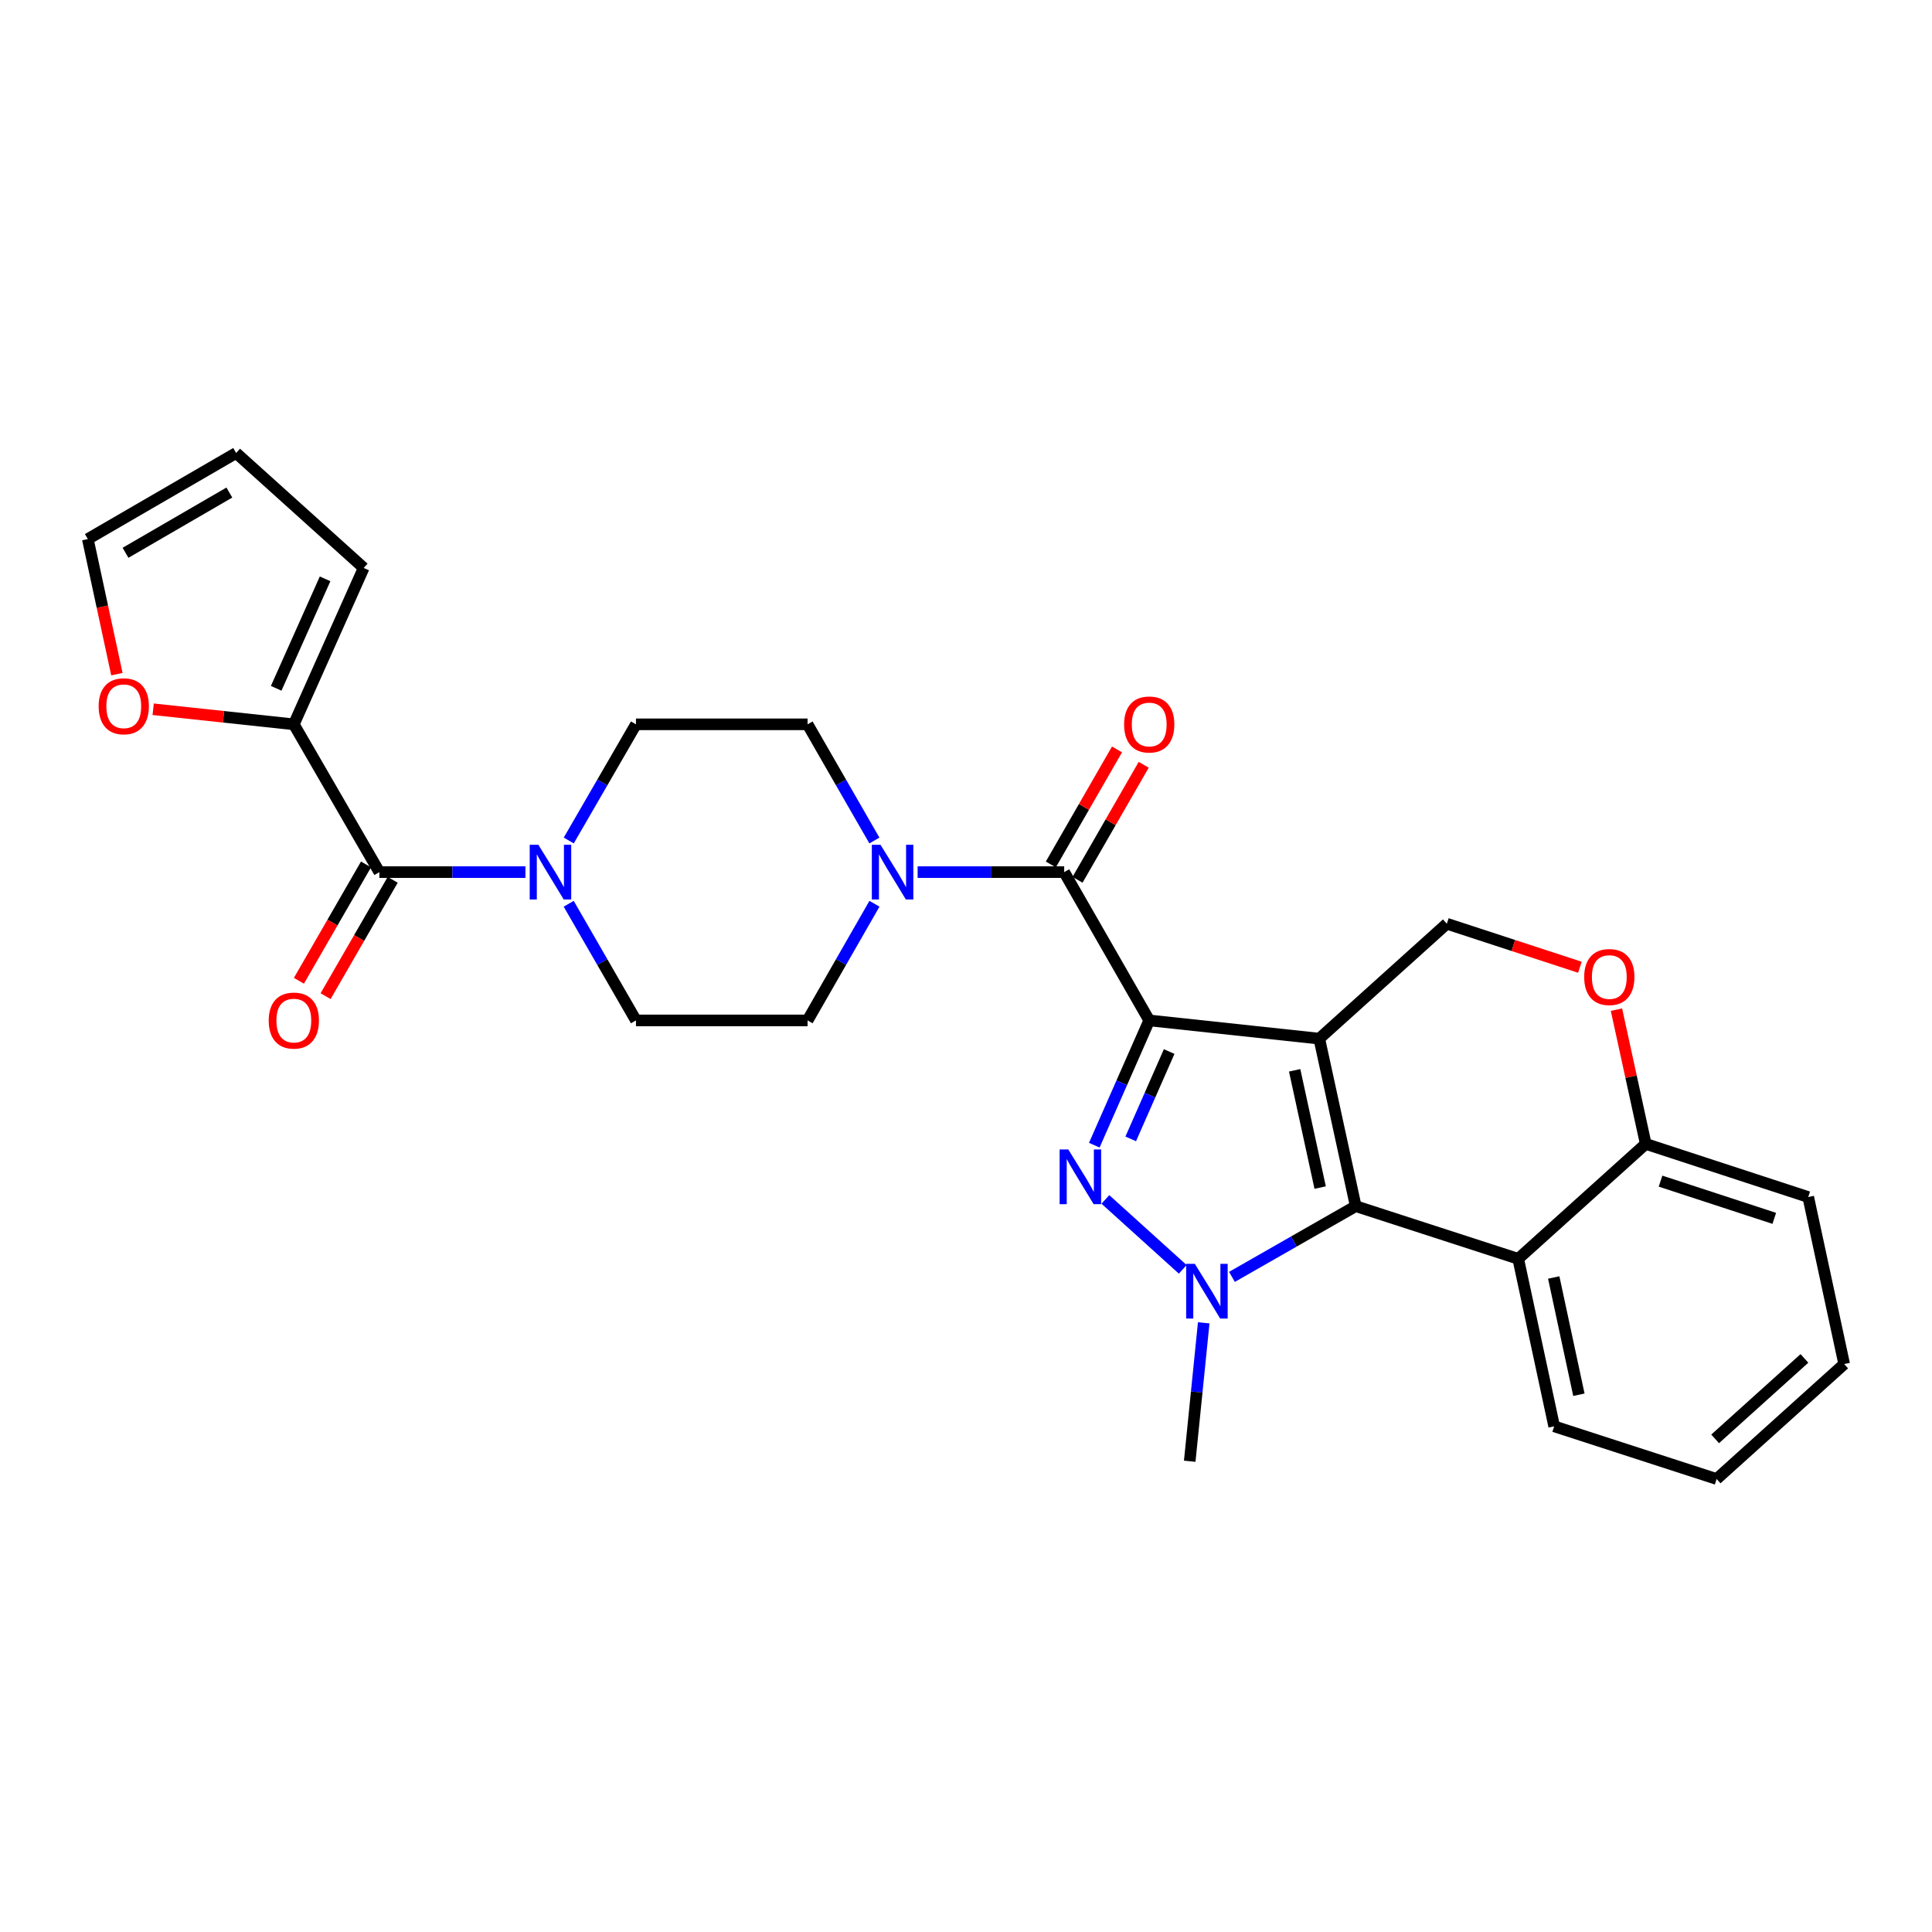 <?xml version='1.0' encoding='iso-8859-1'?>
<svg version='1.1' baseProfile='full'
              xmlns='http://www.w3.org/2000/svg'
                      xmlns:rdkit='http://www.rdkit.org/xml'
                      xmlns:xlink='http://www.w3.org/1999/xlink'
                  xml:space='preserve'
width='1000px' height='1000px' viewBox='0 0 1000 1000'>
<!-- END OF HEADER -->
<rect style='opacity:1.0;fill:#FFFFFF;stroke:none' width='1000' height='1000' x='0' y='0'> </rect>
<path class='bond-0' d='M 594.833,528.166 L 682.854,537.598' style='fill:none;fill-rule:evenodd;stroke:#000000;stroke-width:6px;stroke-linecap:butt;stroke-linejoin:miter;stroke-opacity:1' />
<path class='bond-1' d='M 594.833,528.166 L 580.62,560.457' style='fill:none;fill-rule:evenodd;stroke:#000000;stroke-width:6px;stroke-linecap:butt;stroke-linejoin:miter;stroke-opacity:1' />
<path class='bond-1' d='M 580.62,560.457 L 566.407,592.748' style='fill:none;fill-rule:evenodd;stroke:#0000FF;stroke-width:6px;stroke-linecap:butt;stroke-linejoin:miter;stroke-opacity:1' />
<path class='bond-1' d='M 605.161,544.276 L 595.211,566.879' style='fill:none;fill-rule:evenodd;stroke:#000000;stroke-width:6px;stroke-linecap:butt;stroke-linejoin:miter;stroke-opacity:1' />
<path class='bond-1' d='M 595.211,566.879 L 585.262,589.483' style='fill:none;fill-rule:evenodd;stroke:#0000FF;stroke-width:6px;stroke-linecap:butt;stroke-linejoin:miter;stroke-opacity:1' />
<path class='bond-4' d='M 594.833,528.166 L 550.822,451.41' style='fill:none;fill-rule:evenodd;stroke:#000000;stroke-width:6px;stroke-linecap:butt;stroke-linejoin:miter;stroke-opacity:1' />
<path class='bond-2' d='M 682.854,537.598 L 701.72,624.3' style='fill:none;fill-rule:evenodd;stroke:#000000;stroke-width:6px;stroke-linecap:butt;stroke-linejoin:miter;stroke-opacity:1' />
<path class='bond-2' d='M 670.106,553.993 L 683.312,614.685' style='fill:none;fill-rule:evenodd;stroke:#000000;stroke-width:6px;stroke-linecap:butt;stroke-linejoin:miter;stroke-opacity:1' />
<path class='bond-9' d='M 682.854,537.598 L 748.875,478.123' style='fill:none;fill-rule:evenodd;stroke:#000000;stroke-width:6px;stroke-linecap:butt;stroke-linejoin:miter;stroke-opacity:1' />
<path class='bond-3' d='M 572.148,620.822 L 612.188,657.012' style='fill:none;fill-rule:evenodd;stroke:#0000FF;stroke-width:6px;stroke-linecap:butt;stroke-linejoin:miter;stroke-opacity:1' />
<path class='bond-5' d='M 701.72,624.3 L 785.827,651.562' style='fill:none;fill-rule:evenodd;stroke:#000000;stroke-width:6px;stroke-linecap:butt;stroke-linejoin:miter;stroke-opacity:1' />
<path class='bond-28' d='M 701.72,624.3 L 669.688,642.607' style='fill:none;fill-rule:evenodd;stroke:#000000;stroke-width:6px;stroke-linecap:butt;stroke-linejoin:miter;stroke-opacity:1' />
<path class='bond-28' d='M 669.688,642.607 L 637.657,660.914' style='fill:none;fill-rule:evenodd;stroke:#0000FF;stroke-width:6px;stroke-linecap:butt;stroke-linejoin:miter;stroke-opacity:1' />
<path class='bond-23' d='M 623.043,684.692 L 619.42,720.512' style='fill:none;fill-rule:evenodd;stroke:#0000FF;stroke-width:6px;stroke-linecap:butt;stroke-linejoin:miter;stroke-opacity:1' />
<path class='bond-23' d='M 619.42,720.512 L 615.797,756.333' style='fill:none;fill-rule:evenodd;stroke:#000000;stroke-width:6px;stroke-linecap:butt;stroke-linejoin:miter;stroke-opacity:1' />
<path class='bond-7' d='M 550.822,451.41 L 512.893,451.41' style='fill:none;fill-rule:evenodd;stroke:#000000;stroke-width:6px;stroke-linecap:butt;stroke-linejoin:miter;stroke-opacity:1' />
<path class='bond-7' d='M 512.893,451.41 L 474.964,451.41' style='fill:none;fill-rule:evenodd;stroke:#0000FF;stroke-width:6px;stroke-linecap:butt;stroke-linejoin:miter;stroke-opacity:1' />
<path class='bond-14' d='M 557.731,455.385 L 574.856,425.619' style='fill:none;fill-rule:evenodd;stroke:#000000;stroke-width:6px;stroke-linecap:butt;stroke-linejoin:miter;stroke-opacity:1' />
<path class='bond-14' d='M 574.856,425.619 L 591.981,395.853' style='fill:none;fill-rule:evenodd;stroke:#FF0000;stroke-width:6px;stroke-linecap:butt;stroke-linejoin:miter;stroke-opacity:1' />
<path class='bond-14' d='M 543.912,447.435 L 561.037,417.669' style='fill:none;fill-rule:evenodd;stroke:#000000;stroke-width:6px;stroke-linecap:butt;stroke-linejoin:miter;stroke-opacity:1' />
<path class='bond-14' d='M 561.037,417.669 L 578.162,387.903' style='fill:none;fill-rule:evenodd;stroke:#FF0000;stroke-width:6px;stroke-linecap:butt;stroke-linejoin:miter;stroke-opacity:1' />
<path class='bond-24' d='M 785.827,651.562 L 804.436,738.264' style='fill:none;fill-rule:evenodd;stroke:#000000;stroke-width:6px;stroke-linecap:butt;stroke-linejoin:miter;stroke-opacity:1' />
<path class='bond-24' d='M 804.206,661.222 L 817.232,721.913' style='fill:none;fill-rule:evenodd;stroke:#000000;stroke-width:6px;stroke-linecap:butt;stroke-linejoin:miter;stroke-opacity:1' />
<path class='bond-30' d='M 785.827,651.562 L 851.83,592.078' style='fill:none;fill-rule:evenodd;stroke:#000000;stroke-width:6px;stroke-linecap:butt;stroke-linejoin:miter;stroke-opacity:1' />
<path class='bond-6' d='M 196.353,451.41 L 234.157,451.41' style='fill:none;fill-rule:evenodd;stroke:#000000;stroke-width:6px;stroke-linecap:butt;stroke-linejoin:miter;stroke-opacity:1' />
<path class='bond-6' d='M 234.157,451.41 L 271.961,451.41' style='fill:none;fill-rule:evenodd;stroke:#0000FF;stroke-width:6px;stroke-linecap:butt;stroke-linejoin:miter;stroke-opacity:1' />
<path class='bond-10' d='M 196.353,451.41 L 152.085,374.911' style='fill:none;fill-rule:evenodd;stroke:#000000;stroke-width:6px;stroke-linecap:butt;stroke-linejoin:miter;stroke-opacity:1' />
<path class='bond-19' d='M 189.447,447.428 L 172.082,477.538' style='fill:none;fill-rule:evenodd;stroke:#000000;stroke-width:6px;stroke-linecap:butt;stroke-linejoin:miter;stroke-opacity:1' />
<path class='bond-19' d='M 172.082,477.538 L 154.716,507.648' style='fill:none;fill-rule:evenodd;stroke:#FF0000;stroke-width:6px;stroke-linecap:butt;stroke-linejoin:miter;stroke-opacity:1' />
<path class='bond-19' d='M 203.258,455.393 L 185.892,485.503' style='fill:none;fill-rule:evenodd;stroke:#000000;stroke-width:6px;stroke-linecap:butt;stroke-linejoin:miter;stroke-opacity:1' />
<path class='bond-19' d='M 185.892,485.503 L 168.527,515.613' style='fill:none;fill-rule:evenodd;stroke:#FF0000;stroke-width:6px;stroke-linecap:butt;stroke-linejoin:miter;stroke-opacity:1' />
<path class='bond-15' d='M 452.618,467.782 L 435.309,497.974' style='fill:none;fill-rule:evenodd;stroke:#0000FF;stroke-width:6px;stroke-linecap:butt;stroke-linejoin:miter;stroke-opacity:1' />
<path class='bond-15' d='M 435.309,497.974 L 418.001,528.166' style='fill:none;fill-rule:evenodd;stroke:#000000;stroke-width:6px;stroke-linecap:butt;stroke-linejoin:miter;stroke-opacity:1' />
<path class='bond-16' d='M 452.589,435.044 L 435.295,404.978' style='fill:none;fill-rule:evenodd;stroke:#0000FF;stroke-width:6px;stroke-linecap:butt;stroke-linejoin:miter;stroke-opacity:1' />
<path class='bond-16' d='M 435.295,404.978 L 418.001,374.911' style='fill:none;fill-rule:evenodd;stroke:#000000;stroke-width:6px;stroke-linecap:butt;stroke-linejoin:miter;stroke-opacity:1' />
<path class='bond-8' d='M 294.385,435.041 L 311.779,404.976' style='fill:none;fill-rule:evenodd;stroke:#0000FF;stroke-width:6px;stroke-linecap:butt;stroke-linejoin:miter;stroke-opacity:1' />
<path class='bond-8' d='M 311.779,404.976 L 329.173,374.911' style='fill:none;fill-rule:evenodd;stroke:#000000;stroke-width:6px;stroke-linecap:butt;stroke-linejoin:miter;stroke-opacity:1' />
<path class='bond-29' d='M 294.357,467.785 L 311.765,497.975' style='fill:none;fill-rule:evenodd;stroke:#0000FF;stroke-width:6px;stroke-linecap:butt;stroke-linejoin:miter;stroke-opacity:1' />
<path class='bond-29' d='M 311.765,497.975 L 329.173,528.166' style='fill:none;fill-rule:evenodd;stroke:#000000;stroke-width:6px;stroke-linecap:butt;stroke-linejoin:miter;stroke-opacity:1' />
<path class='bond-11' d='M 748.875,478.123 L 783.318,489.386' style='fill:none;fill-rule:evenodd;stroke:#000000;stroke-width:6px;stroke-linecap:butt;stroke-linejoin:miter;stroke-opacity:1' />
<path class='bond-11' d='M 783.318,489.386 L 817.761,500.65' style='fill:none;fill-rule:evenodd;stroke:#FF0000;stroke-width:6px;stroke-linecap:butt;stroke-linejoin:miter;stroke-opacity:1' />
<path class='bond-13' d='M 152.085,374.911 L 115.681,371.01' style='fill:none;fill-rule:evenodd;stroke:#000000;stroke-width:6px;stroke-linecap:butt;stroke-linejoin:miter;stroke-opacity:1' />
<path class='bond-13' d='M 115.681,371.01 L 79.276,367.109' style='fill:none;fill-rule:evenodd;stroke:#FF0000;stroke-width:6px;stroke-linecap:butt;stroke-linejoin:miter;stroke-opacity:1' />
<path class='bond-20' d='M 152.085,374.911 L 188.248,293.967' style='fill:none;fill-rule:evenodd;stroke:#000000;stroke-width:6px;stroke-linecap:butt;stroke-linejoin:miter;stroke-opacity:1' />
<path class='bond-20' d='M 142.953,356.267 L 168.268,299.605' style='fill:none;fill-rule:evenodd;stroke:#000000;stroke-width:6px;stroke-linecap:butt;stroke-linejoin:miter;stroke-opacity:1' />
<path class='bond-12' d='M 836.675,522.596 L 844.252,557.337' style='fill:none;fill-rule:evenodd;stroke:#FF0000;stroke-width:6px;stroke-linecap:butt;stroke-linejoin:miter;stroke-opacity:1' />
<path class='bond-12' d='M 844.252,557.337 L 851.83,592.078' style='fill:none;fill-rule:evenodd;stroke:#000000;stroke-width:6px;stroke-linecap:butt;stroke-linejoin:miter;stroke-opacity:1' />
<path class='bond-25' d='M 851.83,592.078 L 935.937,619.588' style='fill:none;fill-rule:evenodd;stroke:#000000;stroke-width:6px;stroke-linecap:butt;stroke-linejoin:miter;stroke-opacity:1' />
<path class='bond-25' d='M 859.49,611.358 L 918.364,630.615' style='fill:none;fill-rule:evenodd;stroke:#000000;stroke-width:6px;stroke-linecap:butt;stroke-linejoin:miter;stroke-opacity:1' />
<path class='bond-21' d='M 60.505,348.948 L 52.98,313.982' style='fill:none;fill-rule:evenodd;stroke:#FF0000;stroke-width:6px;stroke-linecap:butt;stroke-linejoin:miter;stroke-opacity:1' />
<path class='bond-21' d='M 52.98,313.982 L 45.455,279.016' style='fill:none;fill-rule:evenodd;stroke:#000000;stroke-width:6px;stroke-linecap:butt;stroke-linejoin:miter;stroke-opacity:1' />
<path class='bond-17' d='M 418.001,528.166 L 329.173,528.166' style='fill:none;fill-rule:evenodd;stroke:#000000;stroke-width:6px;stroke-linecap:butt;stroke-linejoin:miter;stroke-opacity:1' />
<path class='bond-18' d='M 418.001,374.911 L 329.173,374.911' style='fill:none;fill-rule:evenodd;stroke:#000000;stroke-width:6px;stroke-linecap:butt;stroke-linejoin:miter;stroke-opacity:1' />
<path class='bond-22' d='M 188.248,293.967 L 122.228,234.474' style='fill:none;fill-rule:evenodd;stroke:#000000;stroke-width:6px;stroke-linecap:butt;stroke-linejoin:miter;stroke-opacity:1' />
<path class='bond-32' d='M 45.455,279.016 L 122.228,234.474' style='fill:none;fill-rule:evenodd;stroke:#000000;stroke-width:6px;stroke-linecap:butt;stroke-linejoin:miter;stroke-opacity:1' />
<path class='bond-32' d='M 64.971,286.124 L 118.712,254.945' style='fill:none;fill-rule:evenodd;stroke:#000000;stroke-width:6px;stroke-linecap:butt;stroke-linejoin:miter;stroke-opacity:1' />
<path class='bond-26' d='M 804.436,738.264 L 888.525,765.526' style='fill:none;fill-rule:evenodd;stroke:#000000;stroke-width:6px;stroke-linecap:butt;stroke-linejoin:miter;stroke-opacity:1' />
<path class='bond-27' d='M 935.937,619.588 L 954.545,706.033' style='fill:none;fill-rule:evenodd;stroke:#000000;stroke-width:6px;stroke-linecap:butt;stroke-linejoin:miter;stroke-opacity:1' />
<path class='bond-31' d='M 888.525,765.526 L 954.545,706.033' style='fill:none;fill-rule:evenodd;stroke:#000000;stroke-width:6px;stroke-linecap:butt;stroke-linejoin:miter;stroke-opacity:1' />
<path class='bond-31' d='M 887.755,744.759 L 933.97,703.114' style='fill:none;fill-rule:evenodd;stroke:#000000;stroke-width:6px;stroke-linecap:butt;stroke-linejoin:miter;stroke-opacity:1' />
<path  class='atom-2' d='M 552.941 594.959
L 562.221 609.959
Q 563.141 611.439, 564.621 614.119
Q 566.101 616.799, 566.181 616.959
L 566.181 594.959
L 569.941 594.959
L 569.941 623.279
L 566.061 623.279
L 556.101 606.879
Q 554.941 604.959, 553.701 602.759
Q 552.501 600.559, 552.141 599.879
L 552.141 623.279
L 548.461 623.279
L 548.461 594.959
L 552.941 594.959
' fill='#0000FF'/>
<path  class='atom-4' d='M 618.439 654.16
L 627.719 669.16
Q 628.639 670.64, 630.119 673.32
Q 631.599 676, 631.679 676.16
L 631.679 654.16
L 635.439 654.16
L 635.439 682.48
L 631.559 682.48
L 621.599 666.08
Q 620.439 664.16, 619.199 661.96
Q 617.999 659.76, 617.639 659.08
L 617.639 682.48
L 613.959 682.48
L 613.959 654.16
L 618.439 654.16
' fill='#0000FF'/>
<path  class='atom-8' d='M 455.743 437.25
L 465.023 452.25
Q 465.943 453.73, 467.423 456.41
Q 468.903 459.09, 468.983 459.25
L 468.983 437.25
L 472.743 437.25
L 472.743 465.57
L 468.863 465.57
L 458.903 449.17
Q 457.743 447.25, 456.503 445.05
Q 455.303 442.85, 454.943 442.17
L 454.943 465.57
L 451.263 465.57
L 451.263 437.25
L 455.743 437.25
' fill='#0000FF'/>
<path  class='atom-9' d='M 278.655 437.25
L 287.935 452.25
Q 288.855 453.73, 290.335 456.41
Q 291.815 459.09, 291.895 459.25
L 291.895 437.25
L 295.655 437.25
L 295.655 465.57
L 291.775 465.57
L 281.815 449.17
Q 280.655 447.25, 279.415 445.05
Q 278.215 442.85, 277.855 442.17
L 277.855 465.57
L 274.175 465.57
L 274.175 437.25
L 278.655 437.25
' fill='#0000FF'/>
<path  class='atom-12' d='M 819.973 505.704
Q 819.973 498.904, 823.333 495.104
Q 826.693 491.304, 832.973 491.304
Q 839.253 491.304, 842.613 495.104
Q 845.973 498.904, 845.973 505.704
Q 845.973 512.584, 842.573 516.504
Q 839.173 520.384, 832.973 520.384
Q 826.733 520.384, 823.333 516.504
Q 819.973 512.624, 819.973 505.704
M 832.973 517.184
Q 837.293 517.184, 839.613 514.304
Q 841.973 511.384, 841.973 505.704
Q 841.973 500.144, 839.613 497.344
Q 837.293 494.504, 832.973 494.504
Q 828.653 494.504, 826.293 497.304
Q 823.973 500.104, 823.973 505.704
Q 823.973 511.424, 826.293 514.304
Q 828.653 517.184, 832.973 517.184
' fill='#FF0000'/>
<path  class='atom-14' d='M 51.063 365.559
Q 51.063 358.759, 54.423 354.959
Q 57.783 351.159, 64.063 351.159
Q 70.343 351.159, 73.703 354.959
Q 77.063 358.759, 77.063 365.559
Q 77.063 372.439, 73.663 376.359
Q 70.263 380.239, 64.063 380.239
Q 57.823 380.239, 54.423 376.359
Q 51.063 372.479, 51.063 365.559
M 64.063 377.039
Q 68.383 377.039, 70.703 374.159
Q 73.063 371.239, 73.063 365.559
Q 73.063 359.999, 70.703 357.199
Q 68.383 354.359, 64.063 354.359
Q 59.743 354.359, 57.383 357.159
Q 55.063 359.959, 55.063 365.559
Q 55.063 371.279, 57.383 374.159
Q 59.743 377.039, 64.063 377.039
' fill='#FF0000'/>
<path  class='atom-15' d='M 581.833 374.991
Q 581.833 368.191, 585.193 364.391
Q 588.553 360.591, 594.833 360.591
Q 601.113 360.591, 604.473 364.391
Q 607.833 368.191, 607.833 374.991
Q 607.833 381.871, 604.433 385.791
Q 601.033 389.671, 594.833 389.671
Q 588.593 389.671, 585.193 385.791
Q 581.833 381.911, 581.833 374.991
M 594.833 386.471
Q 599.153 386.471, 601.473 383.591
Q 603.833 380.671, 603.833 374.991
Q 603.833 369.431, 601.473 366.631
Q 599.153 363.791, 594.833 363.791
Q 590.513 363.791, 588.153 366.591
Q 585.833 369.391, 585.833 374.991
Q 585.833 380.711, 588.153 383.591
Q 590.513 386.471, 594.833 386.471
' fill='#FF0000'/>
<path  class='atom-20' d='M 139.085 528.246
Q 139.085 521.446, 142.445 517.646
Q 145.805 513.846, 152.085 513.846
Q 158.365 513.846, 161.725 517.646
Q 165.085 521.446, 165.085 528.246
Q 165.085 535.126, 161.685 539.046
Q 158.285 542.926, 152.085 542.926
Q 145.845 542.926, 142.445 539.046
Q 139.085 535.166, 139.085 528.246
M 152.085 539.726
Q 156.405 539.726, 158.725 536.846
Q 161.085 533.926, 161.085 528.246
Q 161.085 522.686, 158.725 519.886
Q 156.405 517.046, 152.085 517.046
Q 147.765 517.046, 145.405 519.846
Q 143.085 522.646, 143.085 528.246
Q 143.085 533.966, 145.405 536.846
Q 147.765 539.726, 152.085 539.726
' fill='#FF0000'/>
</svg>
